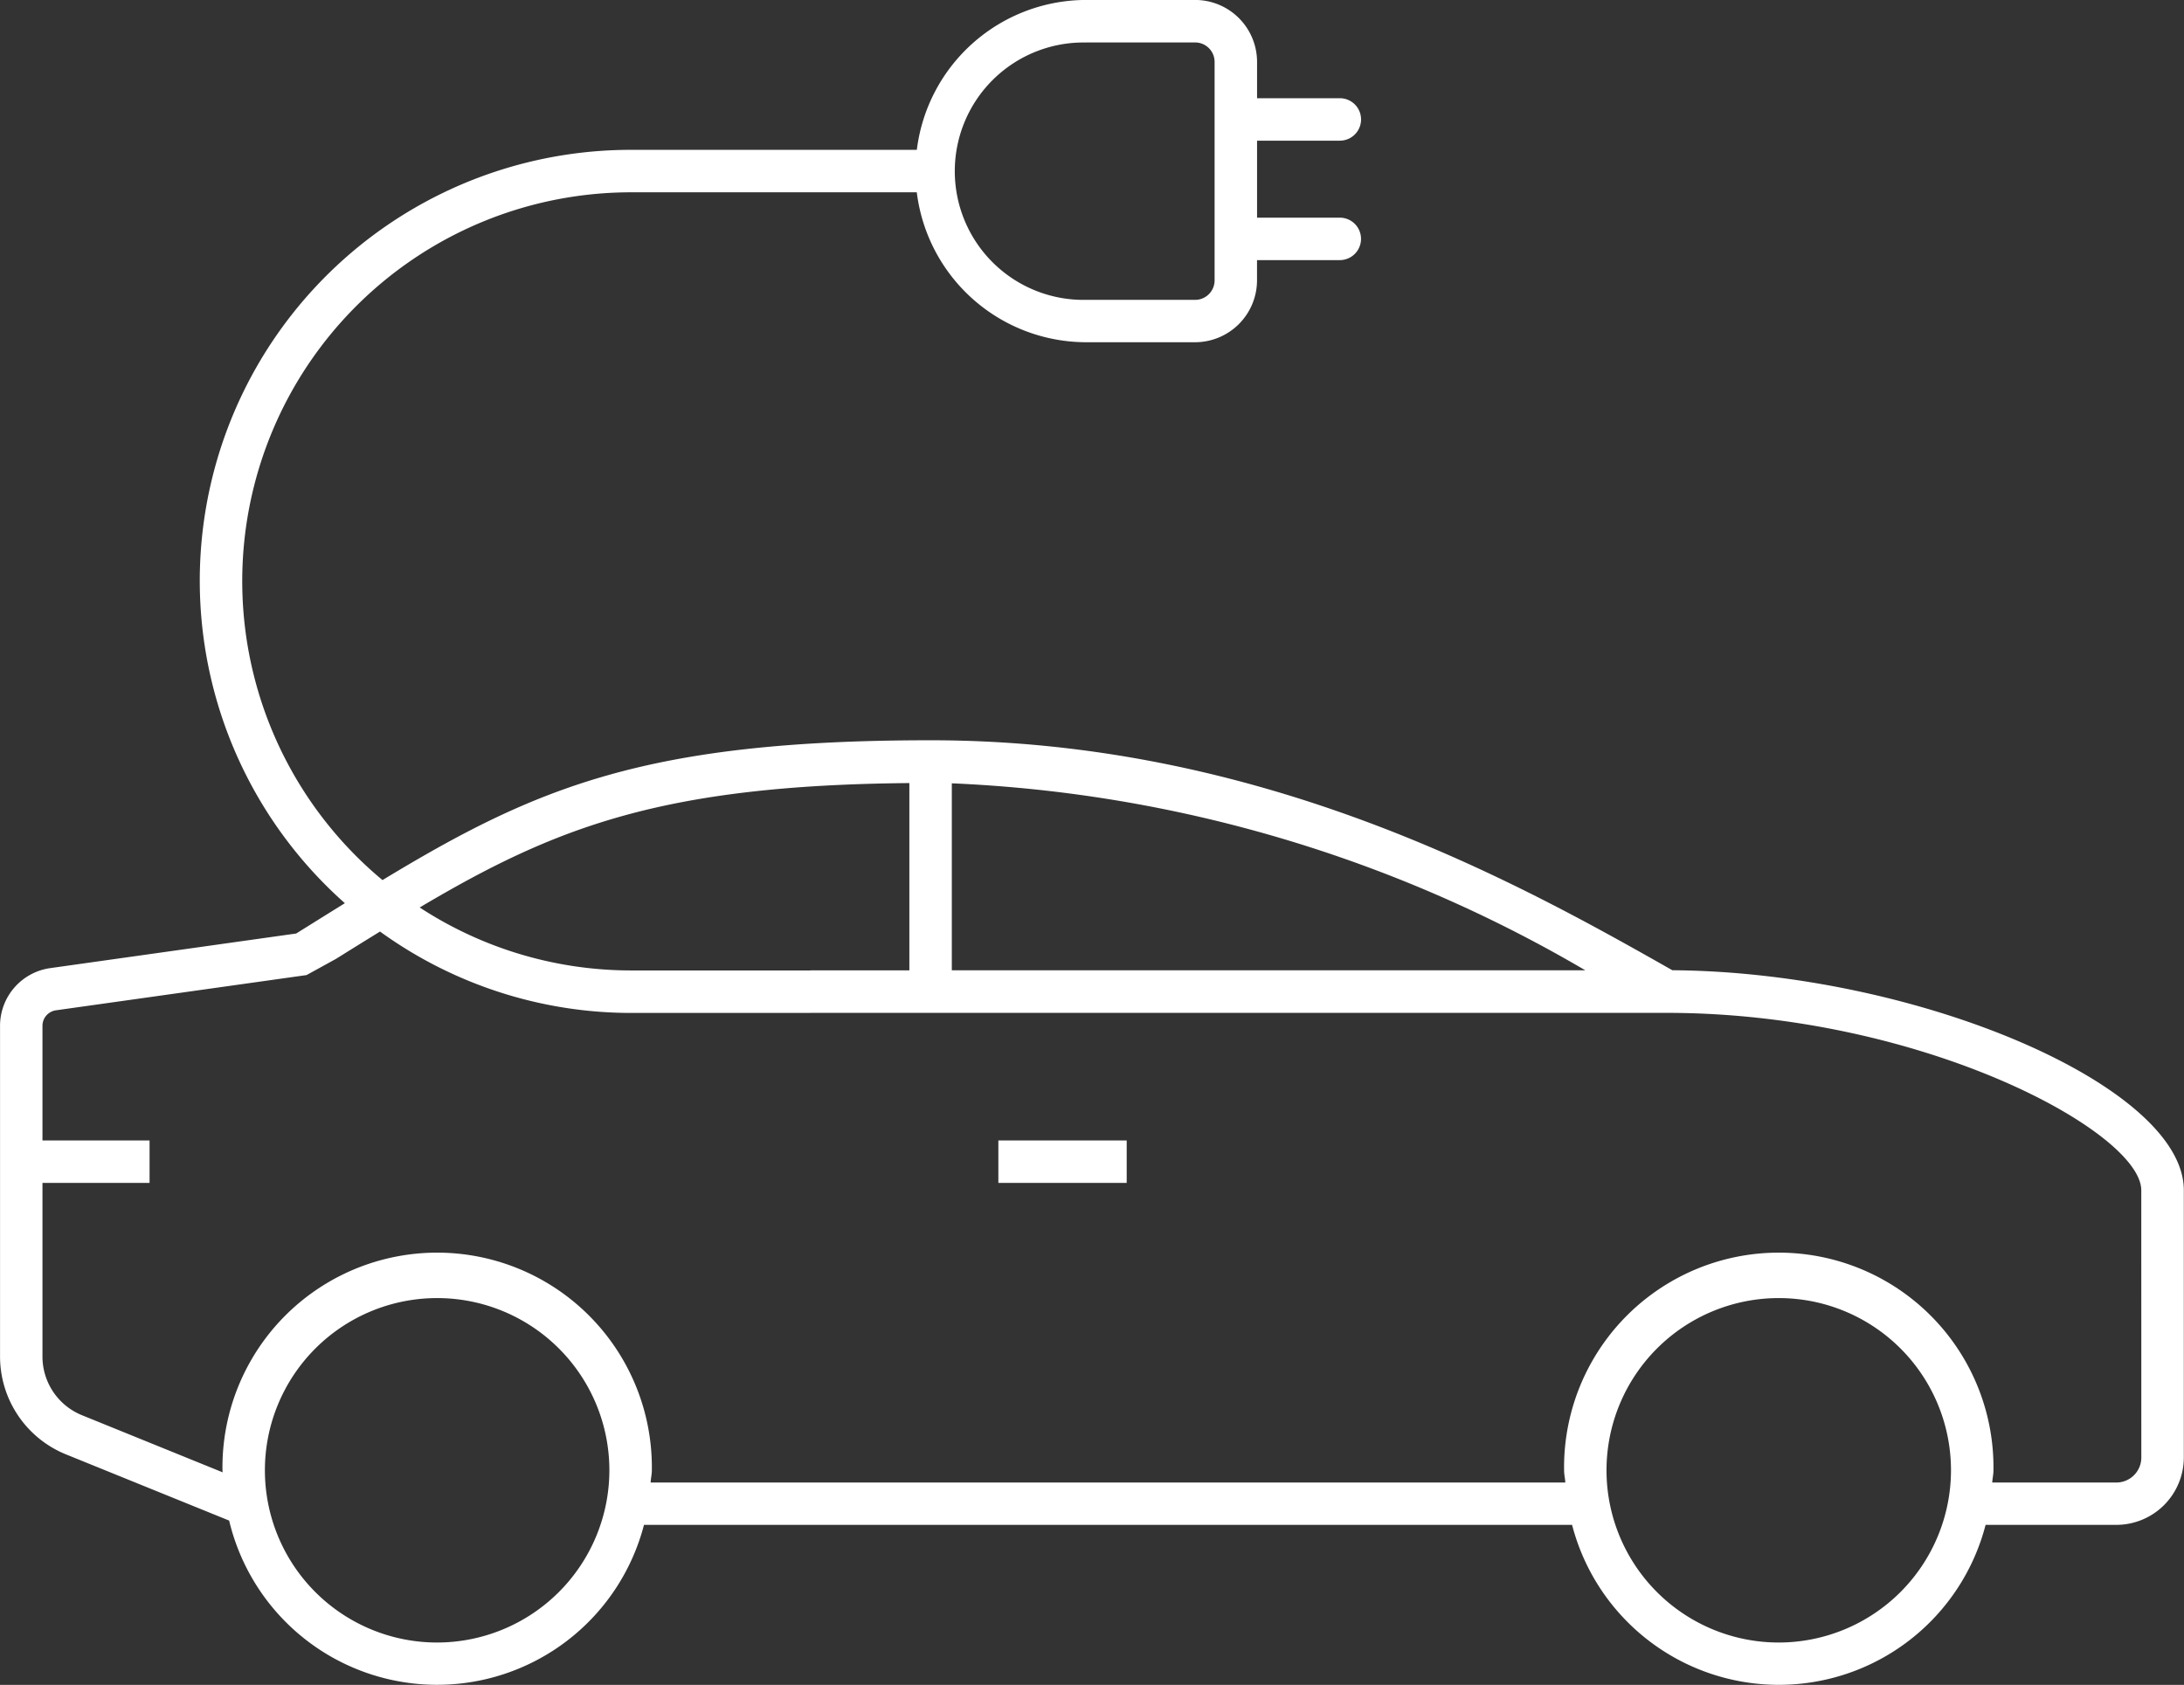 <svg xmlns="http://www.w3.org/2000/svg" viewBox="7.124 10.098 51.43 39.68">
	<rect x="7.124" y="10.098" width="51.43" height="39.68" fill="#333333" stroke="none"/>
	<path d="m46.509 32.95c-3.626-2.057-9.63-5.418-17.47-5.418-6.69 0-9.288 1.101-12.908 3.293a9.157 9.157 0 0 1 5.859-16.198h6.723a4.024 4.024 0 0 0 3.981 3.531h2.573a1.46 1.46 0 0 0 1.458-1.458v-.476h1.949a.5.5 0 0 0 0-1h-1.948v-1.813h1.949a.5.5 0 0 0 0-1h-1.949v-.856a1.46 1.46 0 0 0 -1.458-1.458h-2.573a4.023 4.023 0 0 0 -3.981 3.53h-6.724a10.148 10.148 0 0 0 -6.745 17.742c-.241.15-.486.302-.739.46l-.407.254-5.798.816a1.373 1.373 0 0 0 -1.176 1.353v7.786a2.488 2.488 0 0 0 1.56 2.315l3.835 1.556a5.034 5.034 0 0 0 9.769.101h21.855a5.03 5.03 0 0 0 9.738 0h3.08a1.59 1.59 0 0 0 1.588-1.588v-6.294c0-2.45-6.274-5.139-12.04-5.18zm-13.815-21.852h2.573a.458.458 0 0 1 .459.458v5.146a.459.459 0 0 1 -.459.458h-2.573a3.031 3.031 0 1 1 0-6.061zm-3.156 17.448a32.169 32.169 0 0 1 14.918 4.404h-14.918zm-1-.007v4.412h-2.33v.002h-4.219a9.101 9.101 0 0 1 -4.982-1.483c3.198-1.897 5.713-2.877 11.53-2.93zm-11.12 20.242a4.056 4.056 0 1 1 4.056-4.056 4.06 4.06 0 0 1 -4.056 4.056zm31.593 0a4.056 4.056 0 1 1 4.056-4.056 4.06 4.06 0 0 1 -4.056 4.056zm8.538-4.356a.589.589 0 0 1 -.588.588h-2.923c.006-.097.029-.189.029-.287a5.056 5.056 0 1 0 -10.111 0c0 .098.024.19.029.287h-21.54c.005-.097.029-.189.029-.287a5.056 5.056 0 1 0 -10.111 0c0 .016.005.031.005.047l-3.308-1.343a1.491 1.491 0 0 1 -.936-1.389v-4.084h2.522v-1h-2.522v-2.702a.369.369 0 0 1 .316-.363l5.903-.83.692-.381c.36-.225.702-.437 1.038-.644a10.095 10.095 0 0 0 5.917 1.917h4.218l.01-.002h20.157c6.001 0 11.173 2.804 11.173 4.18zm-26.915-6.468h3.022v-1h-3.022z" fill="white"/>
</svg>